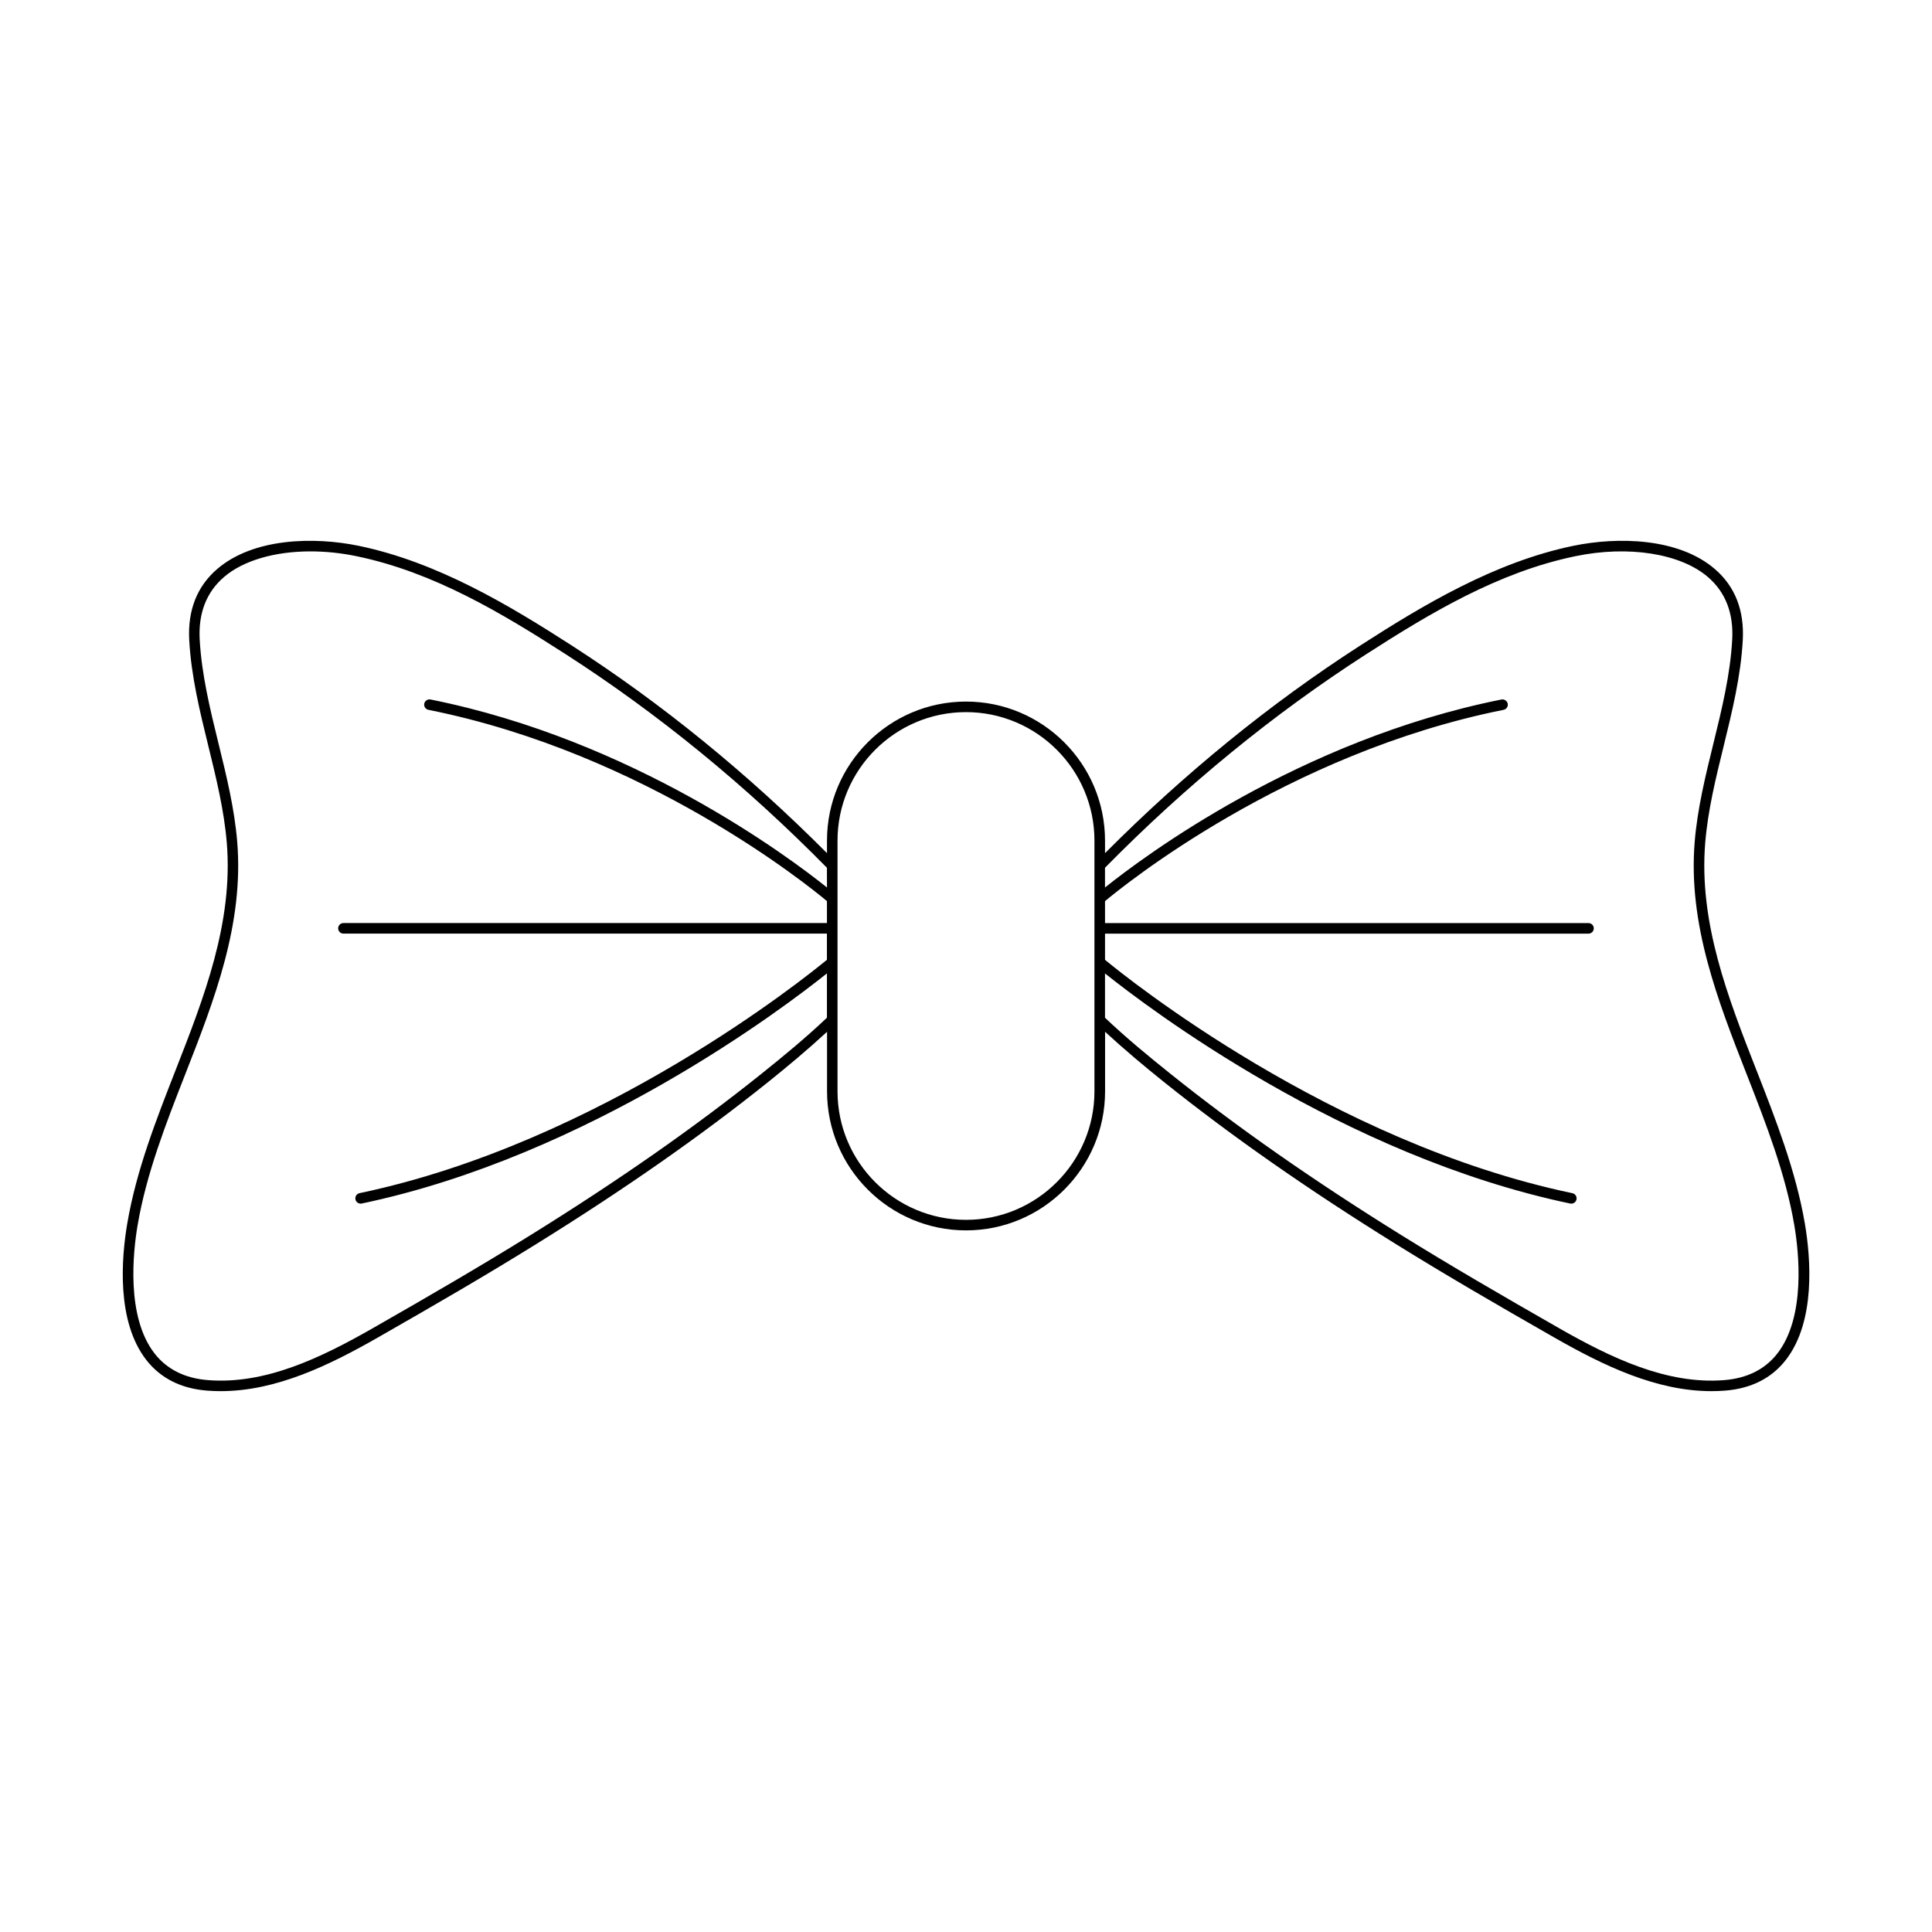 <?xml version="1.0" encoding="UTF-8"?>
<!-- Uploaded to: SVG Repo, www.svgrepo.com, Generator: SVG Repo Mixer Tools -->
<svg fill="#000000" width="800px" height="800px" version="1.1" viewBox="144 144 512 512" xmlns="http://www.w3.org/2000/svg">
 <path d="m609.48 427.63c-7.531-19.25-15.32-39.148-13.578-60.312 0.707-8.598 2.82-17.203 4.867-25.523 2.242-9.141 4.566-18.594 5.086-28.188 0.426-7.883-2.062-14.207-7.402-18.805-9.605-8.27-25.668-8.598-37.504-6.156-20.941 4.324-40.098 15.887-56.41 26.383-23.953 15.418-46.688 33.973-67.699 55.066v-3.332c0-20.312-16.527-36.84-36.84-36.84s-36.84 16.527-36.84 36.84v3.332c-21.012-21.094-43.746-39.648-67.699-55.066-16.312-10.496-35.469-22.059-56.41-26.383-11.836-2.445-27.895-2.106-37.504 6.156-5.34 4.598-7.828 10.922-7.402 18.805 0.52 9.594 2.84 19.047 5.086 28.188 2.043 8.32 4.156 16.926 4.867 25.523 1.742 21.168-6.047 41.066-13.578 60.312-5.129 13.109-10.438 26.668-12.805 40.66-1.539 9.098-2.926 25.891 5.074 36.137 3.781 4.844 9.207 7.57 16.117 8.105 1.195 0.094 2.387 0.137 3.574 0.137 14.637 0 28.66-6.789 41.699-14.242 15.625-8.926 28.711-16.531 41.766-24.633 23.602-14.652 43.789-28.762 61.727-43.133 5.094-4.086 10.41-8.531 15.5-13.227v15.789c0 20.312 16.527 36.84 36.84 36.84s36.84-16.527 36.84-36.84v-15.789c5.09 4.691 10.406 9.141 15.5 13.227 17.938 14.371 38.129 28.48 61.727 43.133 13.055 8.102 26.141 15.707 41.766 24.633 13.043 7.449 27.062 14.242 41.703 14.242 1.184 0 2.375-0.043 3.57-0.137 6.91-0.535 12.332-3.262 16.117-8.105 7.996-10.246 6.613-27.039 5.074-36.137-2.391-13.992-7.699-27.551-12.828-40.66zm-246.32-48.434c-9.984-8.008-51.422-39.102-105.08-49.828-0.719-0.133-1.492 0.34-1.645 1.098-0.152 0.754 0.34 1.492 1.098 1.645 57.68 11.535 101.02 46.836 105.62 50.695v5.812h-128.14c-0.773 0-1.398 0.629-1.398 1.398s0.625 1.398 1.398 1.398h128.13v6.938c-5.5 4.547-59.855 48.434-123.86 61.844-0.758 0.16-1.242 0.902-1.082 1.66 0.137 0.66 0.719 1.117 1.367 1.117 0.094 0 0.195-0.012 0.289-0.027 60.273-12.637 112.02-51.961 123.29-60.988v11.742c-5.562 5.293-11.57 10.227-17.246 14.777-17.848 14.301-37.949 28.344-61.453 42.934-13.02 8.078-26.074 15.672-41.68 24.59-13.707 7.828-28.488 14.957-43.664 13.742-6.094-0.477-10.848-2.844-14.129-7.043-7.613-9.754-5.695-26.984-4.519-33.941 2.32-13.715 7.57-27.137 12.652-40.113 7.648-19.539 15.555-39.75 13.758-61.559-0.727-8.824-2.867-17.539-4.938-25.965-2.215-9.008-4.5-18.328-5.008-27.668-0.379-6.969 1.789-12.531 6.434-16.531 5.141-4.418 13.512-6.801 22.934-6.801 3.93 0 8.043 0.41 12.176 1.27 20.477 4.227 38.629 15.16 55.465 25.988 24.523 15.781 47.809 34.824 69.215 56.586zm70.879-5.809v59.84c0 18.773-15.27 34.043-34.043 34.043-18.77 0-34.043-15.27-34.043-34.043v-66.465c0-18.773 15.27-34.043 34.043-34.043 18.77 0 34.043 15.27 34.043 34.043zm180.97 129.32c-3.281 4.199-8.035 6.566-14.129 7.043-15.172 1.188-29.953-5.914-43.664-13.742-15.602-8.918-28.66-16.508-41.68-24.582-23.504-14.598-43.605-28.641-61.453-42.941-5.676-4.547-11.684-9.484-17.246-14.777v-11.742c11.277 9.027 63.016 48.352 123.29 60.984 0.094 0.016 0.195 0.027 0.289 0.027 0.648 0 1.23-0.453 1.367-1.109 0.16-0.762-0.324-1.504-1.082-1.66-64.012-13.414-118.37-57.301-123.86-61.848v-6.938h128.13c0.773 0 1.398-0.629 1.398-1.398 0-0.77-0.625-1.398-1.398-1.398l-128.13-0.004v-5.812c4.602-3.859 47.945-39.16 105.62-50.695 0.762-0.152 1.25-0.891 1.098-1.645-0.156-0.762-0.934-1.234-1.645-1.098-53.656 10.73-95.094 41.82-105.08 49.828v-5.234c21.406-21.762 44.691-40.805 69.215-56.586 16.836-10.828 34.988-21.762 55.465-25.988 14.043-2.914 27.832-0.723 35.109 5.531 4.648 4 6.812 9.562 6.434 16.531-0.504 9.336-2.793 18.656-5.008 27.668-2.07 8.43-4.211 17.145-4.938 25.965-1.797 21.812 6.113 42.023 13.758 61.559 5.082 12.977 10.332 26.398 12.652 40.113 1.18 6.965 3.098 24.195-4.516 33.949z"/>
</svg>